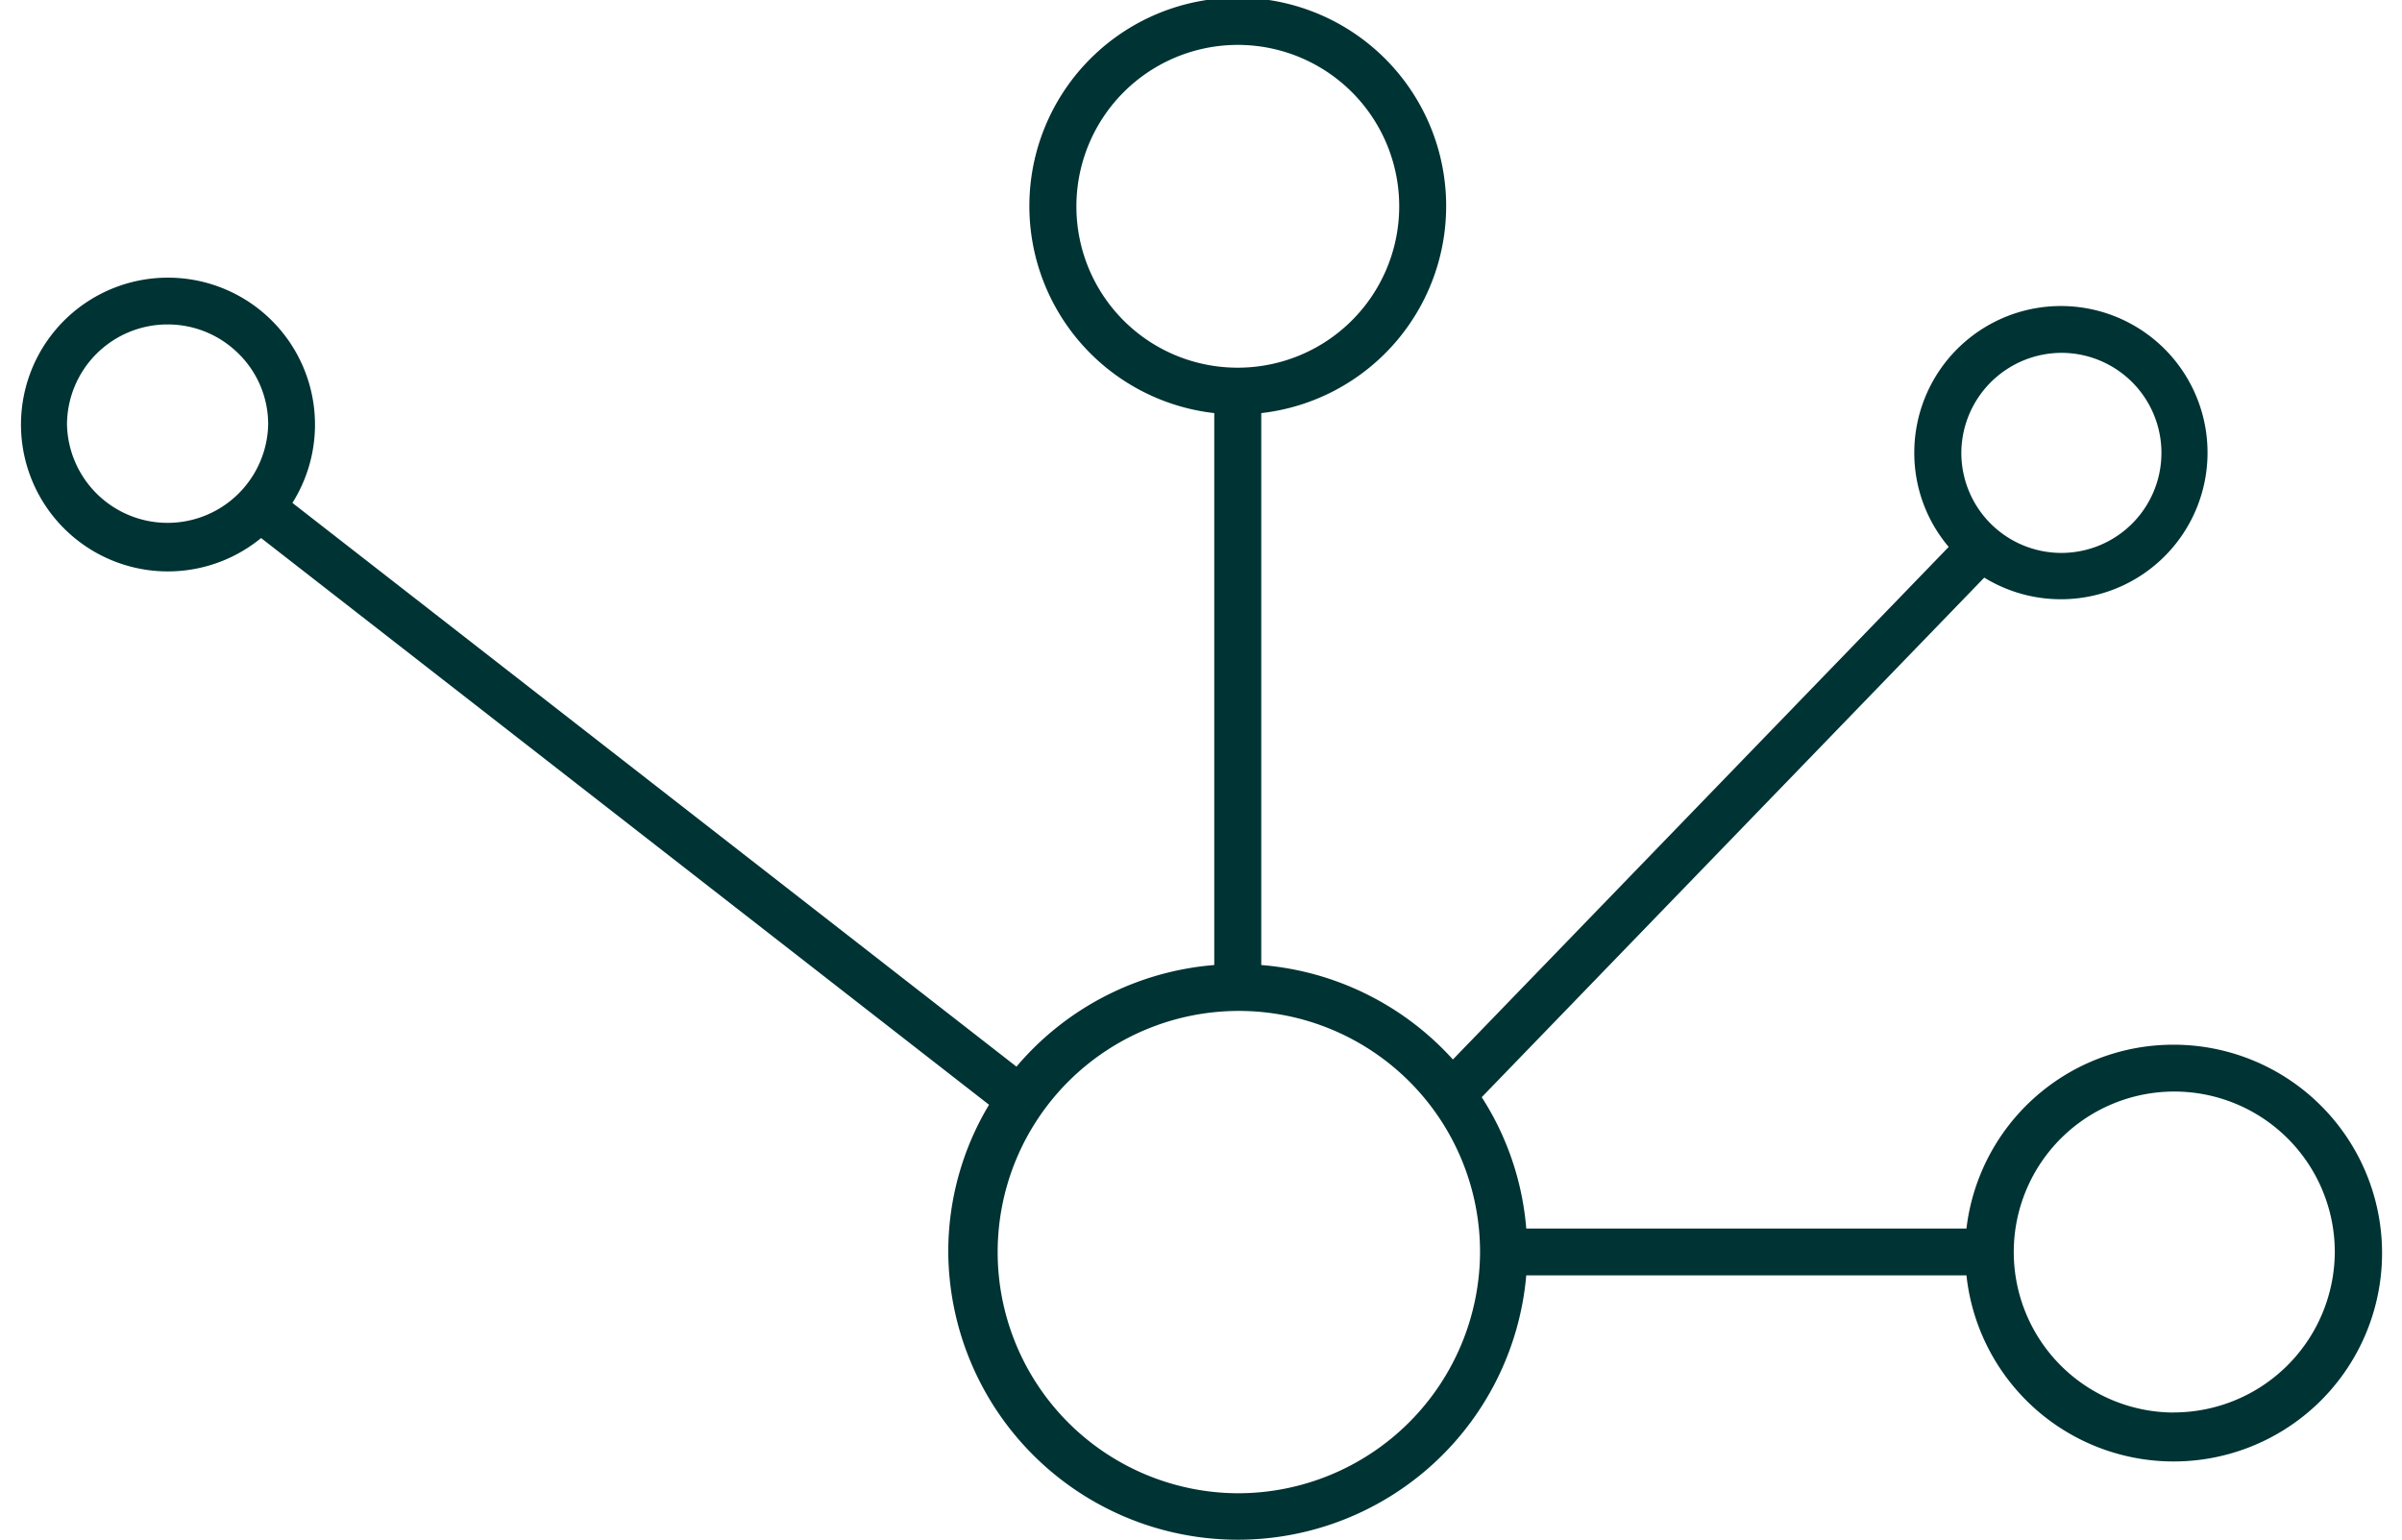<svg id="Layer_1" data-name="Layer 1" xmlns="http://www.w3.org/2000/svg" viewBox="0 0 460 294.94"><defs><style>.cls-1{fill:#033;}</style></defs><path class="cls-1" d="M416.25,200.09a39.89,39.89,0,0,0-39.66,35.21h-84.3a54.58,54.58,0,0,0-8.53-25.16L380,110.63a28.08,28.08,0,1,0-13.4-23.88,27.84,27.84,0,0,0,6.59,18l-94.95,98.17a55.43,55.43,0,0,0-36.7-18.09V79.12a39.91,39.91,0,1,0-9,0V184.83a55.46,55.46,0,0,0-37.88,19.46L56,96.32A28.15,28.15,0,0,0,32.09,53.18h0A28.13,28.13,0,1,0,50,103.05L189.41,211.59a54.58,54.58,0,0,0-7.81,28.19,55.45,55.45,0,0,0,110.69,4.48h84.3a39.91,39.91,0,1,0,39.66-44.17ZM394.91,67.58a19.16,19.16,0,1,1-19.3,19.17A19.24,19.24,0,0,1,394.91,67.58ZM12.83,81.31A19.24,19.24,0,0,1,32.09,62.14h0a19.2,19.2,0,0,1,13.62,5.62,19,19,0,0,1,5.65,13.55,19.27,19.27,0,0,1-38.53,0ZM206.14,39.7A30.91,30.91,0,1,1,237,70.42,30.85,30.85,0,0,1,206.14,39.7ZM237,286a46.19,46.19,0,1,1,46.44-46.2A46.37,46.37,0,0,1,237,286Zm179.21-15.46a30.74,30.74,0,1,1,30.92-30.74A30.86,30.86,0,0,1,416.25,270.52Z"/></svg>